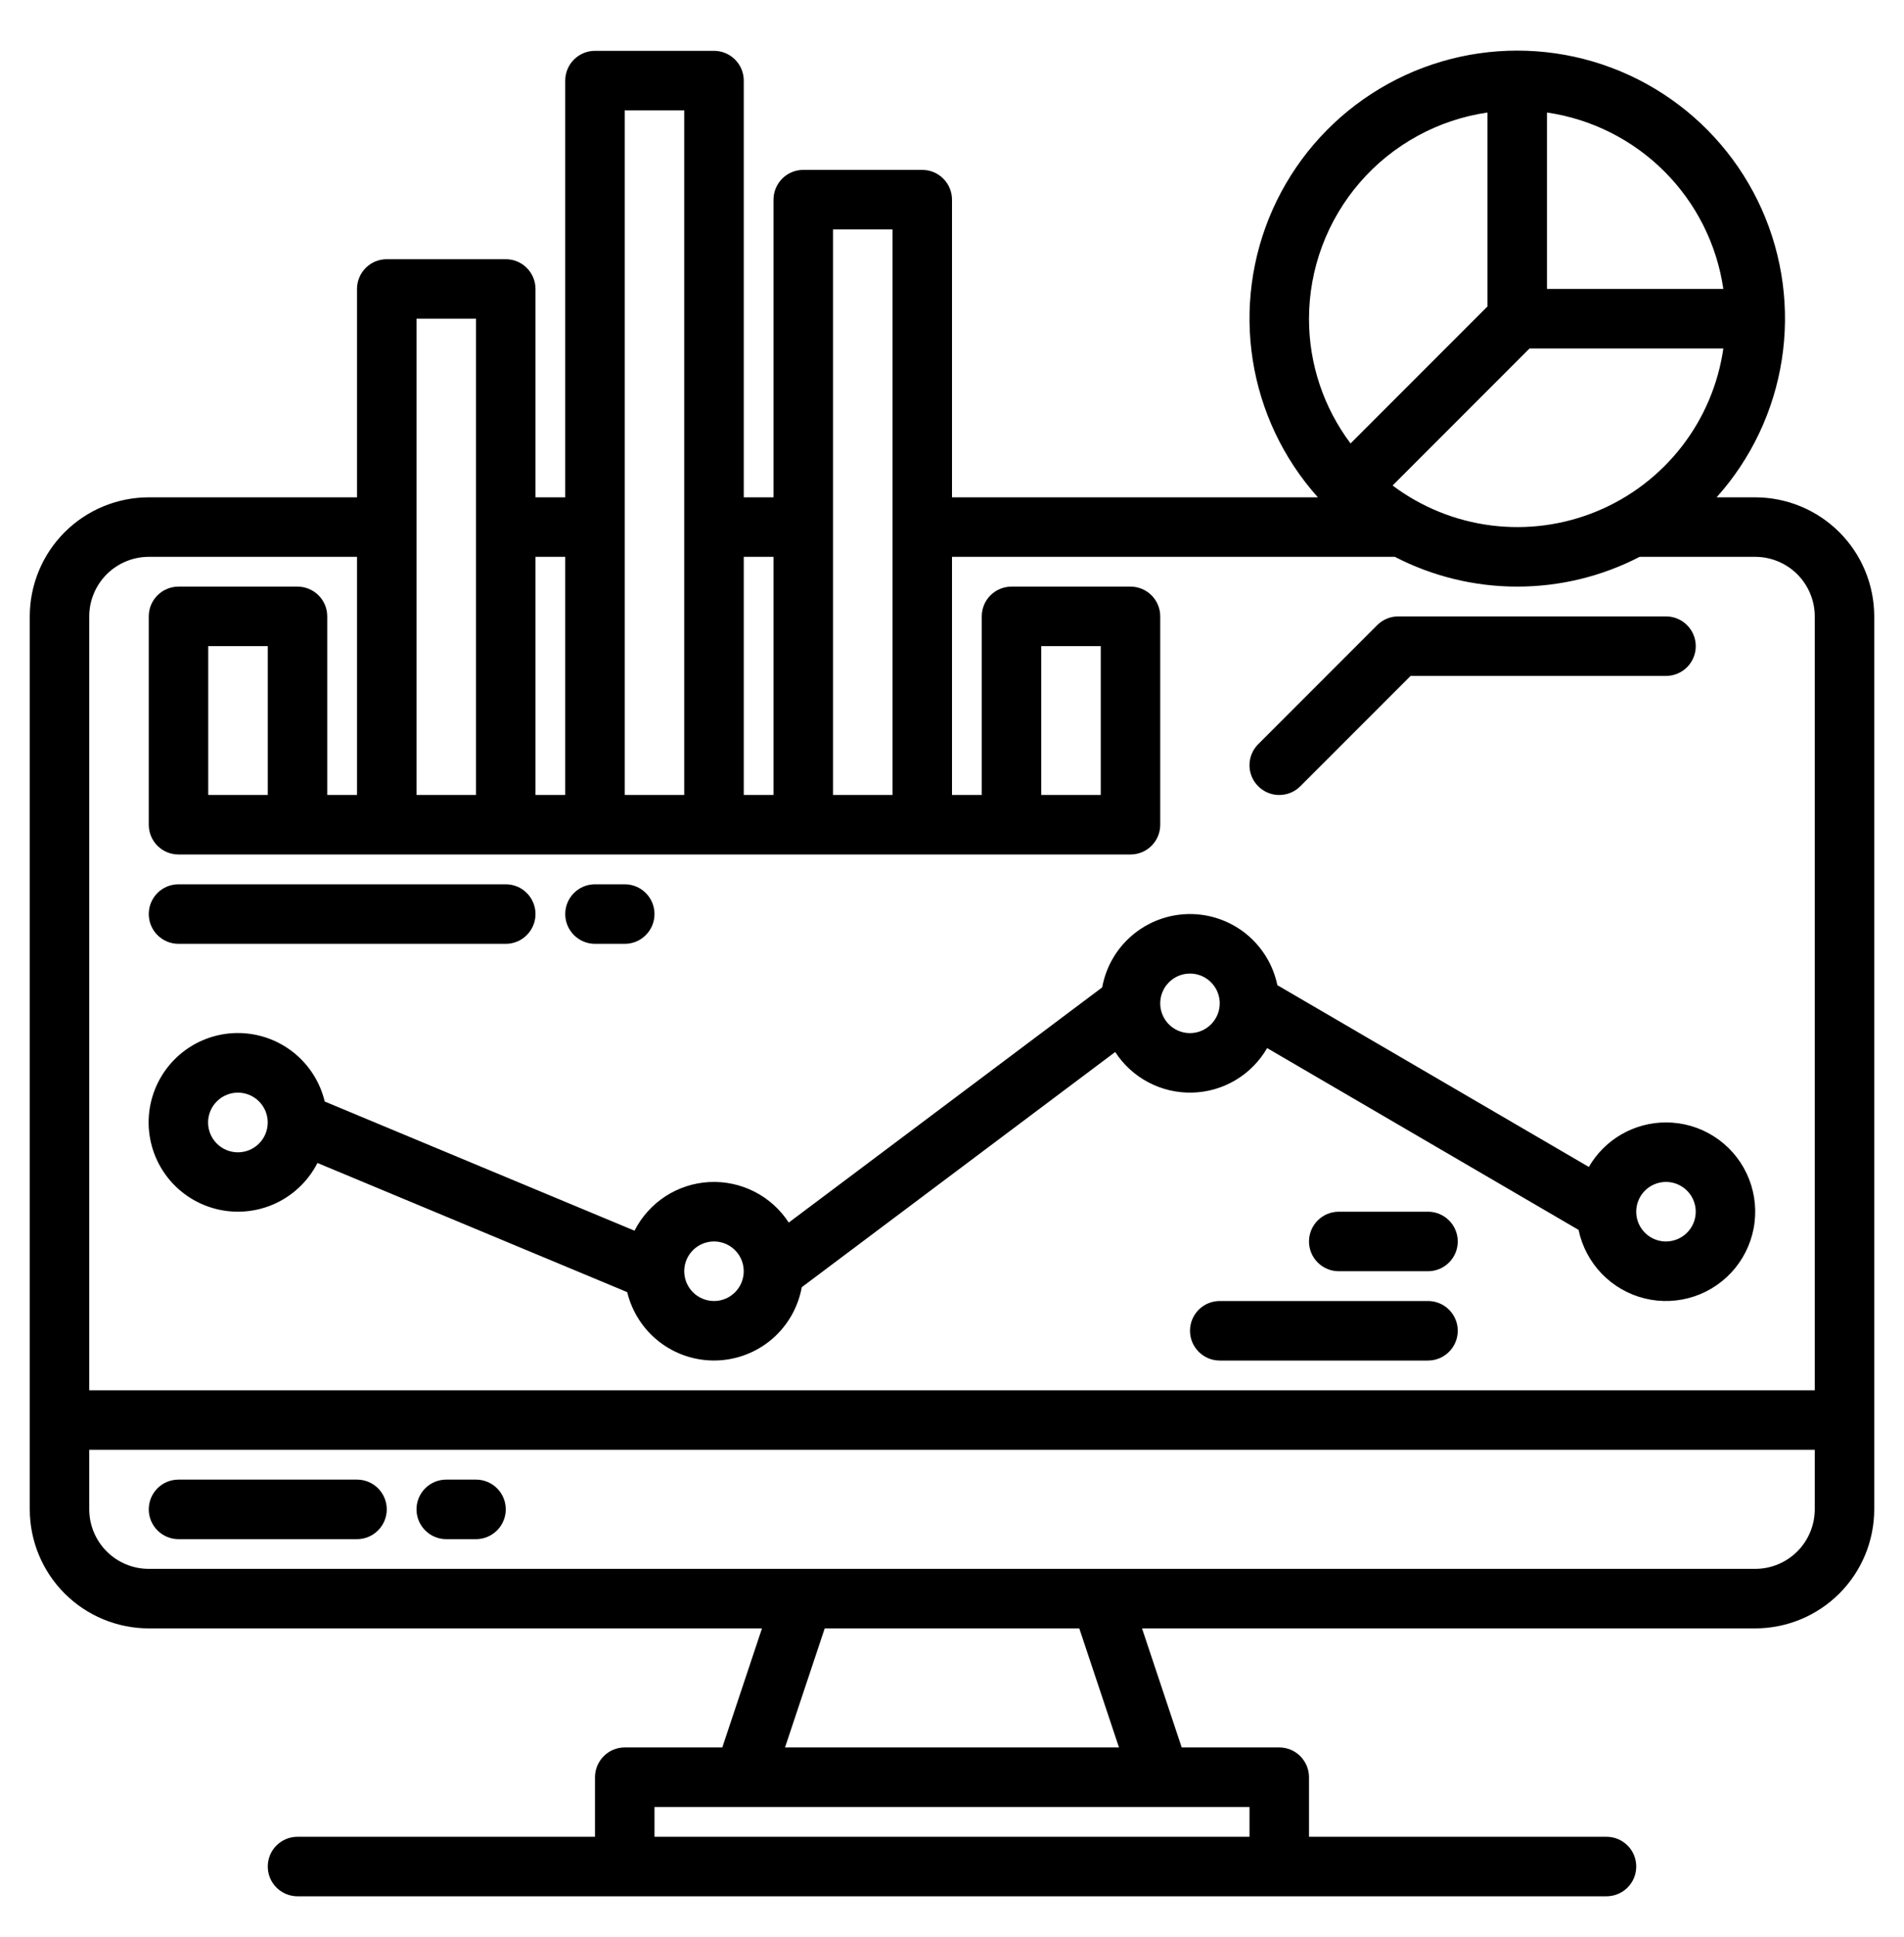 <svg width="60" height="61" viewBox="0 0 60 61" fill="none" xmlns="http://www.w3.org/2000/svg">
<path d="M55.312 15.664H54.095C55.183 14.45 55.896 12.948 56.148 11.338C56.401 9.728 56.181 8.079 55.517 6.591C54.852 5.103 53.771 3.839 52.404 2.953C51.037 2.066 49.442 1.594 47.812 1.594C46.183 1.594 44.588 2.066 43.221 2.953C41.854 3.839 40.773 5.103 40.108 6.591C39.444 8.079 39.224 9.728 39.477 11.338C39.729 12.948 40.442 14.45 41.53 15.664H30V6.289C30 6.04 29.901 5.801 29.725 5.626C29.55 5.45 29.311 5.351 29.062 5.351H25.312C25.064 5.351 24.825 5.45 24.65 5.626C24.474 5.801 24.375 6.04 24.375 6.289V15.664H23.438V2.539C23.438 2.29 23.339 2.051 23.163 1.876C22.987 1.7 22.749 1.601 22.5 1.601H18.75C18.501 1.601 18.263 1.7 18.087 1.876C17.911 2.051 17.812 2.29 17.812 2.539V15.664H16.875V9.101C16.875 8.852 16.776 8.614 16.6 8.438C16.425 8.262 16.186 8.164 15.938 8.164H12.188C11.939 8.164 11.7 8.262 11.525 8.438C11.349 8.614 11.25 8.852 11.25 9.101V15.664H4.688C3.693 15.665 2.74 16.06 2.037 16.763C1.334 17.466 0.939 18.419 0.938 19.413V47.538C0.939 48.533 1.334 49.486 2.037 50.189C2.74 50.892 3.693 51.287 4.688 51.288H24.012L22.761 55.038H19.688C19.439 55.038 19.2 55.137 19.025 55.313C18.849 55.489 18.75 55.727 18.75 55.976V57.851H9.375C9.126 57.851 8.888 57.95 8.712 58.126C8.536 58.301 8.438 58.54 8.438 58.788C8.438 59.037 8.536 59.276 8.712 59.451C8.888 59.627 9.126 59.726 9.375 59.726H50.625C50.874 59.726 51.112 59.627 51.288 59.451C51.464 59.276 51.562 59.037 51.562 58.788C51.562 58.54 51.464 58.301 51.288 58.126C51.112 57.95 50.874 57.851 50.625 57.851H41.25V55.976C41.25 55.727 41.151 55.489 40.975 55.313C40.8 55.137 40.561 55.038 40.312 55.038H37.239L35.988 51.288H55.312C56.307 51.287 57.26 50.892 57.963 50.189C58.666 49.486 59.061 48.533 59.062 47.538V19.413C59.061 18.419 58.666 17.466 57.963 16.763C57.26 16.06 56.307 15.665 55.312 15.664ZM48.75 3.544C50.151 3.748 51.449 4.4 52.45 5.401C53.451 6.402 54.103 7.7 54.307 9.101H48.75V3.544ZM48.2 10.976H54.307C54.145 12.103 53.693 13.168 52.995 14.066C52.296 14.965 51.376 15.667 50.325 16.102C49.273 16.538 48.127 16.692 46.997 16.55C45.868 16.408 44.795 15.974 43.884 15.292L48.2 10.976ZM41.25 10.039C41.252 8.461 41.822 6.937 42.854 5.745C43.887 4.553 45.314 3.771 46.875 3.544V9.651L42.559 13.967C41.708 12.834 41.248 11.455 41.25 10.039ZM26.25 7.226H28.125V25.038H26.25V7.226ZM23.438 17.538H24.375V25.038H23.438V17.538ZM19.688 3.476H21.562V25.038H19.688V3.476ZM16.875 17.538H17.812V25.038H16.875V17.538ZM13.125 10.039H15V25.038H13.125V10.039ZM39.375 56.913V57.851H20.625V56.913H39.375ZM24.738 55.038L25.989 51.288H34.011L35.262 55.038H24.738ZM57.188 47.538C57.187 48.036 56.989 48.512 56.638 48.864C56.286 49.215 55.81 49.413 55.312 49.413H4.688C4.19 49.413 3.714 49.215 3.362 48.864C3.011 48.512 2.813 48.036 2.812 47.538V45.663H57.188V47.538ZM57.188 43.788H2.812V19.413C2.813 18.916 3.011 18.44 3.362 18.088C3.714 17.737 4.19 17.539 4.688 17.538H11.25V25.038H10.312V19.413C10.312 19.165 10.214 18.926 10.038 18.751C9.862 18.575 9.624 18.476 9.375 18.476H5.625C5.376 18.476 5.138 18.575 4.962 18.751C4.786 18.926 4.688 19.165 4.688 19.413V25.976C4.688 26.225 4.786 26.463 4.962 26.639C5.138 26.815 5.376 26.913 5.625 26.913H35.625C35.874 26.913 36.112 26.815 36.288 26.639C36.464 26.463 36.562 26.225 36.562 25.976V19.413C36.562 19.165 36.464 18.926 36.288 18.751C36.112 18.575 35.874 18.476 35.625 18.476H31.875C31.626 18.476 31.388 18.575 31.212 18.751C31.036 18.926 30.938 19.165 30.938 19.413V25.038H30V17.538H43.955C45.147 18.155 46.47 18.476 47.812 18.476C49.155 18.476 50.478 18.155 51.67 17.538H55.312C55.81 17.539 56.286 17.737 56.638 18.088C56.989 18.44 57.187 18.916 57.188 19.413V43.788ZM8.438 20.351V25.038H6.562V20.351H8.438ZM32.812 25.038V20.351H34.688V25.038H32.812Z" fill="black"/>
<path d="M11.25 46.602H5.625C5.376 46.602 5.138 46.7 4.962 46.876C4.786 47.052 4.688 47.29 4.688 47.539C4.688 47.788 4.786 48.026 4.962 48.202C5.138 48.378 5.376 48.477 5.625 48.477H11.25C11.499 48.477 11.737 48.378 11.913 48.202C12.089 48.026 12.188 47.788 12.188 47.539C12.188 47.29 12.089 47.052 11.913 46.876C11.737 46.7 11.499 46.602 11.25 46.602Z" fill="black"/>
<path d="M15 46.602H14.062C13.814 46.602 13.575 46.7 13.4 46.876C13.224 47.052 13.125 47.29 13.125 47.539C13.125 47.788 13.224 48.026 13.4 48.202C13.575 48.378 13.814 48.477 14.062 48.477H15C15.249 48.477 15.487 48.378 15.663 48.202C15.839 48.026 15.938 47.788 15.938 47.539C15.938 47.29 15.839 47.052 15.663 46.876C15.487 46.7 15.249 46.602 15 46.602Z" fill="black"/>
<path d="M40.312 25.039C40.436 25.039 40.558 25.015 40.671 24.968C40.785 24.921 40.889 24.852 40.975 24.765L44.451 21.289H52.5C52.749 21.289 52.987 21.19 53.163 21.015C53.339 20.839 53.438 20.6 53.438 20.352C53.438 20.103 53.339 19.864 53.163 19.689C52.987 19.513 52.749 19.414 52.5 19.414H44.062C43.939 19.414 43.818 19.438 43.704 19.485C43.59 19.532 43.487 19.602 43.4 19.689L39.65 23.439C39.519 23.57 39.429 23.737 39.393 23.919C39.357 24.101 39.375 24.289 39.446 24.46C39.517 24.632 39.638 24.778 39.792 24.881C39.946 24.984 40.127 25.039 40.312 25.039Z" fill="black"/>
<path d="M52.499 35.352C52.007 35.352 51.523 35.482 51.096 35.728C50.669 35.974 50.315 36.328 50.068 36.754L40.253 31.029C40.12 30.39 39.769 29.817 39.261 29.408C38.752 29 38.117 28.781 37.464 28.789C36.811 28.798 36.182 29.033 35.684 29.454C35.185 29.875 34.849 30.457 34.733 31.099L24.856 38.506C24.587 38.093 24.214 37.757 23.775 37.533C23.335 37.309 22.844 37.205 22.352 37.23C21.859 37.256 21.382 37.411 20.968 37.68C20.555 37.949 20.219 38.322 19.995 38.762L10.233 34.694C10.079 34.052 9.704 33.484 9.174 33.091C8.644 32.697 7.992 32.503 7.332 32.541C6.673 32.58 6.048 32.849 5.568 33.302C5.087 33.755 4.781 34.363 4.703 35.019C4.625 35.674 4.781 36.337 5.142 36.89C5.503 37.442 6.047 37.85 6.679 38.042C7.311 38.234 7.991 38.198 8.598 37.94C9.206 37.681 9.704 37.217 10.004 36.629L19.765 40.697C19.916 41.324 20.278 41.88 20.79 42.272C21.302 42.664 21.934 42.868 22.578 42.85C23.223 42.832 23.842 42.593 24.332 42.173C24.821 41.752 25.151 41.176 25.266 40.542L35.143 33.134C35.404 33.537 35.765 33.867 36.19 34.09C36.615 34.314 37.091 34.425 37.571 34.413C38.052 34.401 38.521 34.266 38.934 34.02C39.347 33.775 39.69 33.427 39.931 33.011L49.745 38.737C49.854 39.258 50.108 39.737 50.477 40.119C50.847 40.501 51.317 40.771 51.834 40.897C52.35 41.023 52.892 40.999 53.396 40.83C53.9 40.66 54.345 40.351 54.681 39.939C55.016 39.526 55.228 39.027 55.291 38.499C55.355 37.971 55.267 37.436 55.039 36.956C54.811 36.476 54.451 36.07 54.001 35.786C53.552 35.502 53.031 35.352 52.499 35.352ZM8.437 35.356C8.436 35.605 8.337 35.844 8.16 36.02C7.984 36.196 7.745 36.294 7.496 36.294C7.247 36.293 7.008 36.194 6.832 36.018C6.656 35.842 6.557 35.603 6.557 35.354C6.557 35.105 6.656 34.866 6.832 34.69C7.008 34.514 7.247 34.414 7.496 34.414C7.745 34.414 7.984 34.512 8.16 34.688C8.337 34.864 8.436 35.102 8.437 35.352V35.356ZM22.499 40.977C22.251 40.976 22.013 40.877 21.837 40.702C21.661 40.526 21.562 40.288 21.562 40.039V40.034C21.563 39.849 21.619 39.668 21.722 39.515C21.826 39.361 21.973 39.242 22.144 39.172C22.315 39.101 22.504 39.083 22.685 39.12C22.867 39.157 23.033 39.246 23.164 39.378C23.295 39.509 23.383 39.676 23.419 39.858C23.455 40.04 23.436 40.228 23.365 40.399C23.294 40.57 23.174 40.716 23.02 40.819C22.866 40.922 22.685 40.977 22.499 40.977ZM37.499 32.539C37.314 32.539 37.133 32.484 36.978 32.381C36.824 32.278 36.704 32.132 36.633 31.96C36.562 31.789 36.544 31.601 36.58 31.419C36.616 31.237 36.705 31.07 36.837 30.939C36.968 30.808 37.135 30.718 37.316 30.682C37.498 30.646 37.687 30.665 37.858 30.735C38.029 30.806 38.176 30.927 38.279 31.081C38.382 31.235 38.437 31.416 38.437 31.602C38.437 31.85 38.338 32.088 38.162 32.264C37.986 32.44 37.748 32.539 37.499 32.539ZM52.499 39.102C52.314 39.102 52.133 39.047 51.978 38.944C51.824 38.84 51.704 38.694 51.633 38.523C51.562 38.352 51.544 38.163 51.58 37.981C51.616 37.799 51.705 37.632 51.837 37.501C51.968 37.37 52.135 37.281 52.316 37.245C52.498 37.208 52.687 37.227 52.858 37.298C53.029 37.369 53.176 37.489 53.279 37.643C53.382 37.797 53.437 37.979 53.437 38.164C53.437 38.413 53.338 38.651 53.162 38.827C52.986 39.002 52.748 39.101 52.499 39.102Z" fill="black"/>
<path d="M45 40.977H38.438C38.189 40.977 37.95 41.075 37.775 41.251C37.599 41.427 37.5 41.665 37.5 41.914C37.5 42.163 37.599 42.401 37.775 42.577C37.95 42.753 38.189 42.852 38.438 42.852H45C45.249 42.852 45.487 42.753 45.663 42.577C45.839 42.401 45.938 42.163 45.938 41.914C45.938 41.665 45.839 41.427 45.663 41.251C45.487 41.075 45.249 40.977 45 40.977Z" fill="black"/>
<path d="M45 38.164H42.188C41.939 38.164 41.7 38.263 41.525 38.439C41.349 38.614 41.25 38.853 41.25 39.102C41.25 39.35 41.349 39.589 41.525 39.764C41.7 39.94 41.939 40.039 42.188 40.039H45C45.249 40.039 45.487 39.94 45.663 39.764C45.839 39.589 45.938 39.35 45.938 39.102C45.938 38.853 45.839 38.614 45.663 38.439C45.487 38.263 45.249 38.164 45 38.164Z" fill="black"/>
<path d="M5.625 29.727H15.938C16.186 29.727 16.425 29.628 16.6 29.452C16.776 29.276 16.875 29.038 16.875 28.789C16.875 28.54 16.776 28.302 16.6 28.126C16.425 27.95 16.186 27.852 15.938 27.852H5.625C5.376 27.852 5.138 27.95 4.962 28.126C4.786 28.302 4.688 28.54 4.688 28.789C4.688 29.038 4.786 29.276 4.962 29.452C5.138 29.628 5.376 29.727 5.625 29.727Z" fill="black"/>
<path d="M18.75 29.727H19.688C19.936 29.727 20.175 29.628 20.35 29.452C20.526 29.276 20.625 29.038 20.625 28.789C20.625 28.54 20.526 28.302 20.35 28.126C20.175 27.95 19.936 27.852 19.688 27.852H18.75C18.501 27.852 18.263 27.95 18.087 28.126C17.911 28.302 17.812 28.54 17.812 28.789C17.812 29.038 17.911 29.276 18.087 29.452C18.263 29.628 18.501 29.727 18.75 29.727Z" fill="black"/>
</svg>
